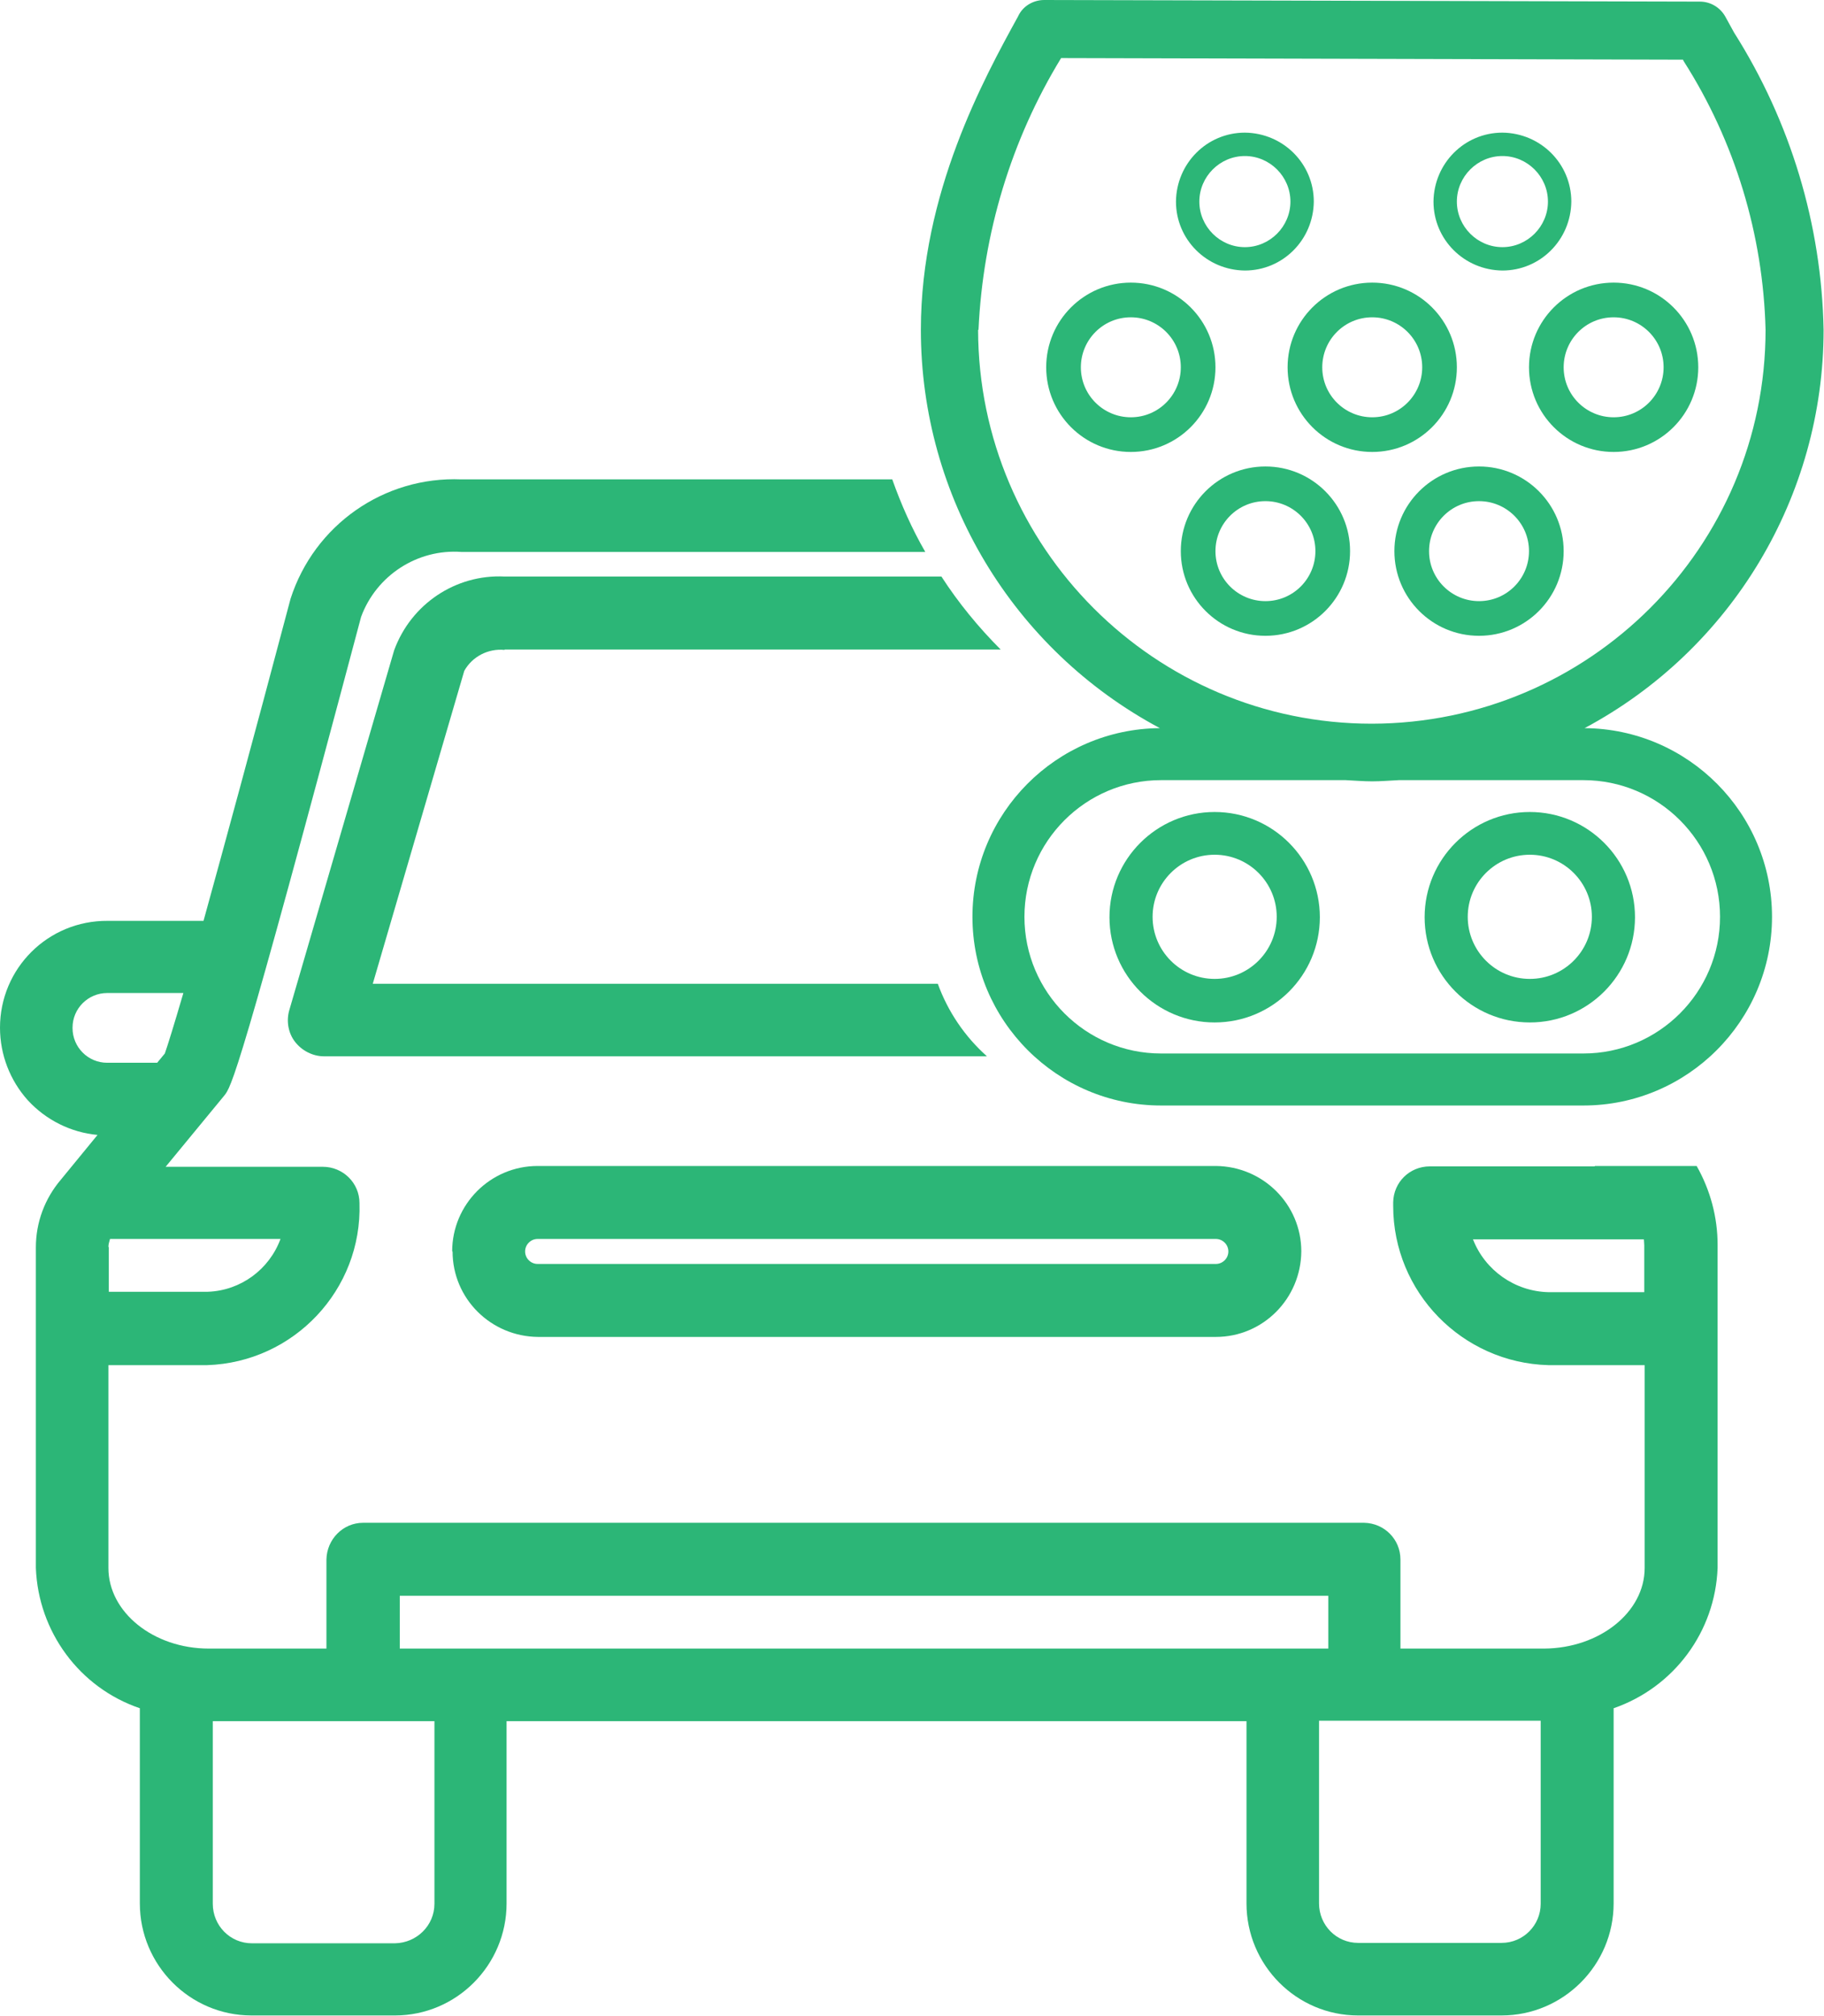 <?xml version="1.0" encoding="UTF-8"?> <svg xmlns="http://www.w3.org/2000/svg" id="Layer_2" viewBox="0 0 45.26 50"><defs><style>.cls-1{fill:#2cb677;}</style></defs><g id="Layer_1-2"><g id="Group_1638"><path id="Path_1232" class="cls-1" d="M30.89,6.71c.94,0,1.7-.76,1.71-1.71,0-.94-.76-1.7-1.71-1.71-.94,0-1.7,.76-1.71,1.71,0,.94,.76,1.7,1.71,1.71Zm0-2.84c.62,0,1.13,.51,1.13,1.13,0,.62-.51,1.13-1.13,1.13-.62,0-1.13-.51-1.13-1.13,0-.62,.51-1.13,1.13-1.13Z"></path><path id="Path_1233" class="cls-1" d="M37.28,6.71c.94,0,1.7-.76,1.71-1.71,0-.94-.76-1.7-1.71-1.71-.94,0-1.7,.76-1.71,1.71,0,.94,.76,1.7,1.71,1.71Zm0-2.84c.62,0,1.13,.51,1.13,1.13,0,.62-.51,1.13-1.13,1.13-.62,0-1.13-.51-1.13-1.13,0-.62,.51-1.13,1.13-1.13Z"></path><path id="Path_1234" class="cls-1" d="M30.16,9.11c0-1.16-.94-2.1-2.1-2.1-1.16,0-2.1,.94-2.1,2.1,0,1.16,.94,2.1,2.1,2.1,1.16,0,2.1-.94,2.1-2.1Zm-2.1,1.24h0c-.68,0-1.24-.55-1.24-1.24,0-.68,.55-1.24,1.24-1.24,.68,0,1.24,.55,1.24,1.24,0,.68-.55,1.24-1.24,1.24h0Z"></path><path id="Path_1235" class="cls-1" d="M31.95,9.11c0,1.16,.94,2.1,2.1,2.1,1.16,0,2.1-.94,2.1-2.1,0-1.16-.94-2.1-2.1-2.1-1.16,0-2.1,.94-2.1,2.1Zm2.1-1.24c.68,0,1.24,.55,1.24,1.24,0,.68-.55,1.24-1.24,1.24h0c-.68,0-1.24-.55-1.24-1.24,0-.68,.55-1.24,1.24-1.24h0Z"></path><path id="Path_1236" class="cls-1" d="M31.4,11.57c-1.16,0-2.1,.94-2.1,2.1,0,1.16,.94,2.1,2.1,2.1,1.16,0,2.1-.94,2.1-2.1,0-1.16-.94-2.1-2.1-2.1Zm0,3.34c-.68,0-1.24-.55-1.24-1.24,0-.68,.55-1.24,1.24-1.24,.68,0,1.24,.55,1.24,1.24,0,.68-.55,1.24-1.24,1.24Z"></path><path id="Path_1237" class="cls-1" d="M36.7,11.57c-1.16,0-2.1,.94-2.1,2.1,0,1.16,.94,2.1,2.1,2.1,1.16,0,2.1-.94,2.1-2.1,0-1.16-.94-2.1-2.1-2.1Zm0,3.34c-.68,0-1.24-.55-1.24-1.24,0-.68,.55-1.24,1.24-1.24,.68,0,1.24,.55,1.24,1.24,0,.68-.55,1.24-1.24,1.24Z"></path><path id="Path_1238" class="cls-1" d="M30.14,20.14c-1.44,0-2.61,1.17-2.61,2.61,0,1.44,1.17,2.61,2.61,2.61,1.44,0,2.61-1.17,2.61-2.61,0-1.44-1.17-2.61-2.61-2.61Zm0,4.14c-.85,0-1.54-.69-1.54-1.54,0-.85,.69-1.54,1.54-1.54,.85,0,1.54,.69,1.54,1.54,0,.85-.69,1.54-1.54,1.54h0Z"></path><path id="Path_1239" class="cls-1" d="M37.96,20.14c-1.44,0-2.61,1.17-2.61,2.61,0,1.44,1.17,2.61,2.61,2.61,1.44,0,2.61-1.17,2.61-2.61,0-1.44-1.17-2.61-2.61-2.61Zm0,4.14c-.85,0-1.54-.69-1.54-1.54,0-.85,.69-1.54,1.54-1.54,.85,0,1.54,.69,1.54,1.54,0,.85-.69,1.54-1.54,1.54h0Z"></path><path id="Path_1240" class="cls-1" d="M37.94,9.11c0,1.16,.94,2.1,2.1,2.1,1.16,0,2.1-.94,2.1-2.1,0-1.16-.94-2.1-2.1-2.1-1.16,0-2.1,.94-2.1,2.1Zm2.1-1.24c.68,0,1.24,.55,1.24,1.24,0,.68-.55,1.24-1.24,1.24h0c-.68,0-1.24-.55-1.24-1.24,0-.68,.55-1.24,1.24-1.24h0Z"></path><path id="Path_1241" class="cls-1" d="M39.32,18.06c3.65-1.95,5.93-5.75,5.93-9.88-.05-2.61-.82-5.16-2.22-7.37l-.22-.4c-.13-.23-.37-.37-.63-.37L25.91,0c-.26,0-.51,.14-.63,.37l-.02,.04c-.84,1.53-2.41,4.38-2.41,7.77,0,4.14,2.28,7.93,5.93,9.88-2.57,.02-4.65,2.11-4.65,4.68,0,2.58,2.1,4.68,4.68,4.68h10.48c2.58,0,4.68-2.1,4.68-4.68,0-2.57-2.08-4.66-4.65-4.68Zm-15.04-9.88c.11-2.39,.81-4.71,2.05-6.74l15.43,.04,.02,.04c1.27,1.99,1.97,4.3,2.03,6.66,0,5.39-4.38,9.76-9.77,9.77-5.39,0-9.76-4.38-9.77-9.77h0Zm15.01,17.95h-10.48c-1.87,0-3.39-1.52-3.39-3.39,0-1.87,1.52-3.39,3.39-3.39h4.58c.22,.01,.44,.03,.66,.03s.44-.02,.66-.03h4.58c1.87,0,3.39,1.52,3.39,3.39,0,1.87-1.52,3.39-3.39,3.39h0Z"></path><path id="Path_1242" class="cls-1" d="M39.57,28.93h-4.09c-.5,0-.9,.39-.91,.89h0v.09c0,2.14,1.71,3.89,3.85,3.95h2.39v5.03c0,1.1-1.12,1.99-2.49,2h-3.57v-2.21c0-.5-.4-.9-.9-.91H9.01c-.5,0-.9,.41-.91,.91v2.21h-2.92c-1.37,0-2.49-.9-2.49-2v-5.03h2.45c2.15-.07,3.85-1.87,3.78-4.02,0-.5-.41-.9-.91-.9h-3.9l1.45-1.76c.18-.22,.35-.42,3.4-11.88,.38-1.03,1.4-1.69,2.49-1.61,1.04,0,6.79,0,11.51,0-.33-.57-.6-1.18-.82-1.8-4.35,0-9.77,0-10.69,0-1.92-.08-3.65,1.13-4.24,2.96-.95,3.58-1.66,6.18-2.16,7.99H2.67C1.19,22.83,0,24.02,0,25.49H0c0,.67,.25,1.31,.69,1.8,.45,.49,1.07,.8,1.73,.86l-.91,1.11c-.4,.47-.62,1.06-.62,1.68v7.95c.06,1.58,1.08,2.97,2.58,3.48v4.84c0,1.53,1.24,2.78,2.77,2.78h3.56c1.53,0,2.77-1.25,2.77-2.78h0v-4.52H30.93v4.52c0,1.53,1.24,2.78,2.77,2.78h3.56c1.53,0,2.78-1.25,2.78-2.78v-4.84c1.5-.52,2.52-1.9,2.58-3.48v-8.01c0-.69-.18-1.36-.52-1.96h-2.53ZM1.8,25.49c0-.48,.39-.86,.86-.86h1.89c-.24,.82-.39,1.3-.46,1.5l-.19,.23h-1.24c-.48,0-.86-.39-.86-.86h0Zm.89,5.44c0-.07,.02-.13,.04-.2H6.96c-.28,.76-.99,1.28-1.8,1.31H2.7v-1.11Zm8.09,16.29c0,.54-.44,.97-.98,.98h-3.55c-.54,0-.97-.44-.97-.98v-4.53h5.5v4.53Zm-.86-6.33v-1.31h23.04v1.31H9.92Zm28.31,6.33c0,.53-.43,.97-.97,.97h0s-3.56,0-3.56,0c-.54,0-.97-.44-.97-.98v-4.53h5.5v4.53Zm2.58-15.17h-2.39c-.83-.02-1.57-.54-1.87-1.31h4.24s.01,.1,.01,.15v1.17Z"></path><path id="Path_1243" class="cls-1" d="M12.52,16.11h12.31c-.55-.55-1.05-1.16-1.47-1.81H12.52c-1.21-.06-2.32,.68-2.74,1.83l-2.6,8.92c-.08,.27-.03,.57,.14,.79,.17,.22,.44,.36,.72,.36H24.49c-.55-.49-.97-1.11-1.22-1.8H9.25l2.27-7.76c.2-.36,.6-.56,1-.52Z"></path><path id="Path_1244" class="cls-1" d="M11.23,31.04c0,1.17,.95,2.11,2.12,2.12H30.17c1.17,0,2.11-.95,2.12-2.12,0-1.17-.95-2.11-2.12-2.12H13.34c-1.17,0-2.12,.95-2.12,2.12Zm2.12-.31H30.17c.17,0,.31,.14,.31,.31s-.14,.31-.31,.31H13.34c-.17,0-.31-.14-.31-.31s.14-.31,.31-.31h0Z"></path></g></g></svg> 